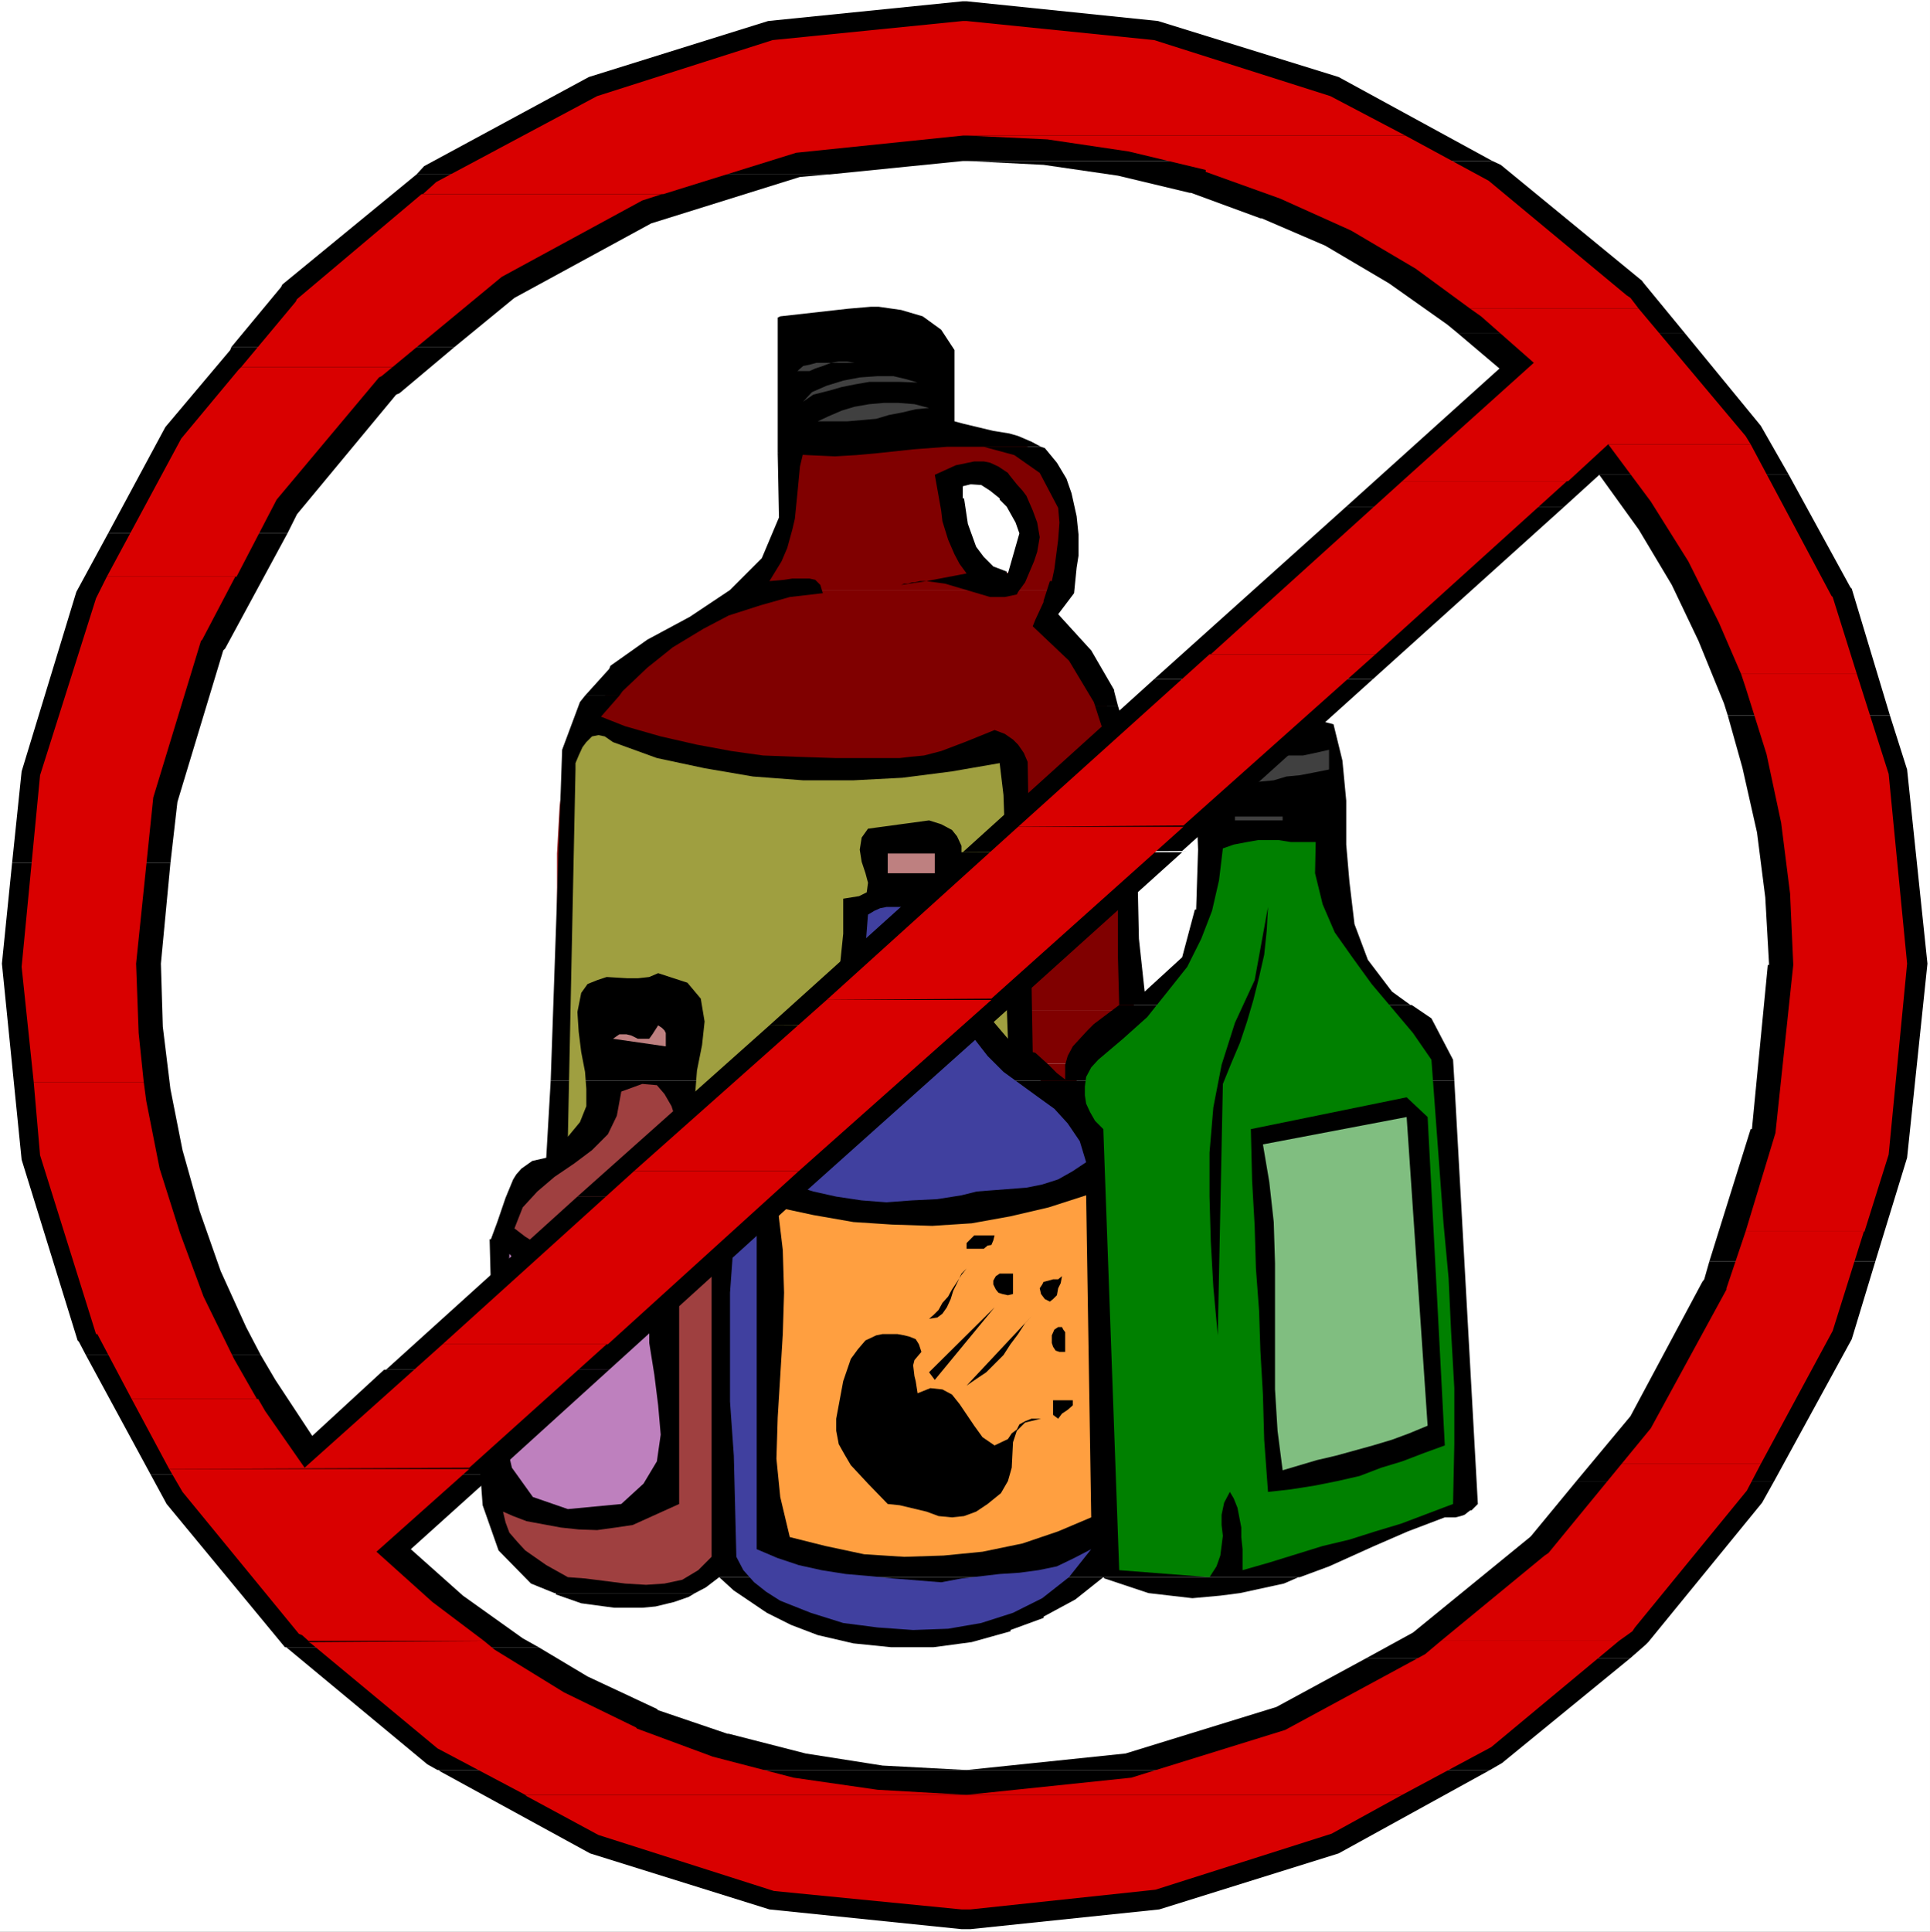 <?xml version="1.0" encoding="UTF-8" standalone="no"?>
<svg
   version="1.0"
   width="129.724mm"
   height="129.808mm"
   id="svg84"
   sodipodi:docname="Poison 20.wmf"
   xmlns:inkscape="http://www.inkscape.org/namespaces/inkscape"
   xmlns:sodipodi="http://sodipodi.sourceforge.net/DTD/sodipodi-0.dtd"
   xmlns="http://www.w3.org/2000/svg"
   xmlns:svg="http://www.w3.org/2000/svg">
  <rect width="100%" height="100%" fill="#808080" stroke="none"/>
  <sodipodi:namedview
     id="namedview84"
     pagecolor="#ffffff"
     bordercolor="#000000"
     borderopacity="0.25"
     inkscape:showpageshadow="2"
     inkscape:pageopacity="0.0"
     inkscape:pagecheckerboard="0"
     inkscape:deskcolor="#d1d1d1"
     inkscape:document-units="mm" />
  <defs
     id="defs1">
    <pattern
       id="WMFhbasepattern"
       patternUnits="userSpaceOnUse"
       width="6"
       height="6"
       x="0"
       y="0" />
  </defs>
  <path
     style="fill:#ffffff;fill-opacity:1;fill-rule:evenodd;stroke:none"
     d="M 0,490.614 H 490.294 V 0 H 0 Z"
     id="path1" />
  <path
     style="fill:#800000;fill-opacity:1;fill-rule:evenodd;stroke:none"
     d="m 239.412,110.085 -3.716,0.647 -4.039,0.323 -6.139,0.808 -3.716,0.647 -5.331,0.647 -5.331,0.647 -3.392,0.323 -2.423,0.323 -2.746,0.647 h -0.969 -0.323 l -0.323,1.132 -0.323,5.011 -0.323,4.365 -1.131,7.759 v 1.455 0.323 l -1.292,3.395 v 0.323 l -1.615,3.718 -2.1,2.586 -0.646,1.293 -1.777,1.455 -2.585,1.94 h 78.673 l 0.646,-1.293 0.646,-1.617 0.646,-2.425 1.454,-4.688 v -1.293 l 0.323,-5.173 v -0.97 -4.041 l -0.323,-2.425 -0.646,-1.293 -3.069,-4.688 h -19.547 l 3.877,0.647 v 0.323 l 1.454,0.323 2.423,0.97 1.292,0.97 1.615,3.071 3.392,7.113 0.323,1.778 0.323,0.647 -0.323,2.263 h -0.323 v 0.485 l -1.939,2.91 -0.323,1.455 h -0.485 l -0.323,1.293 -1.292,0.647 -0.646,0.323 -1.777,0.485 -2.585,0.323 v 0.162 h -1.131 l -1.292,-0.162 -1.292,-0.323 -0.808,-0.808 -1.939,-3.071 -1.939,-5.335 -1.777,-4.688 -0.323,-3.071 h -0.323 l -0.646,-3.071 -0.323,-2.586 h -0.323 v -0.808 l 1.615,-0.97 0.646,-0.323 0.646,-0.323 1.615,-0.647 h 22.455 l -3.069,-3.718 -2.423,-2.425 -2.746,-0.97 -2.908,-0.647 -2.423,-0.323 -2.1,-0.485 -3.716,-0.647 -2.585,-0.647 h -2.423 z"
     id="path2" />
  <path
     style="fill:#800000;fill-opacity:1;fill-rule:evenodd;stroke:none"
     d="m 189.171,149.851 -5.008,3.88 -2.1,1.293 -4.685,3.395 -16.639,12.124 -11.793,10.184 -1.615,2.91 -1.454,4.203 -1.292,4.041 -1.292,3.233 -1.131,9.861 -0.646,11.801 v 8.729 31.199 h 145.553 l 0.969,-0.647 v -11.639 l -0.646,-9.053 -0.323,-7.113 -0.646,-8.083 h -0.485 v -3.395 l -1.292,-11.801 -0.323,-5.335 -1.292,-11.154 -1.454,-7.759 -0.646,-2.425 -0.969,-3.071 -1.777,-4.041 h -0.323 l -0.969,-2.263 -0.646,-0.808 -2.262,-3.718 -1.777,-1.617 -4.685,-4.365 -1.454,-0.97 -0.969,-1.778 -0.323,-0.97 0.646,-1.778 2.1,-1.617 0.323,-1.455 z"
     id="path3" />
  <path
     style="fill:#800000;fill-opacity:1;fill-rule:evenodd;stroke:none"
     d="m 260.09,270.121 9.047,9.214 0.969,-0.323 1.454,-0.323 0.323,-0.808 0.969,-1.293 0.646,-2.101 1.131,-4.041 0.323,-0.323 z"
     id="path4" />
  <path
     style="fill:#800000;fill-opacity:1;fill-rule:evenodd;stroke:none"
     d="m 141.515,256.703 v 14.064 2.748 L 258.313,270.121 h 16.639 l 1.615,-2.748 4.362,-4.688 3.392,-3.718 2.746,-2.263 z"
     id="path5" />
  <path
     style="fill:#000000;fill-opacity:1;fill-rule:evenodd;stroke:none"
     d="m 197.571,115.096 0.323,16.327 -4.362,10.346 -8.077,8.083 -10.177,6.789 -10.824,5.819 -9.37,6.628 -0.323,0.808 -6.139,6.789 h 8.724 l 0.808,-1.132 6.3,-5.981 6.462,-5.173 7.754,-4.688 6.462,-3.395 8.077,-2.586 7.431,-2.101 8.4,-0.97 -0.646,-2.101 -1.292,-1.293 -1.454,-0.323 h -4.362 l -2.1,0.323 -3.716,0.323 3.069,-5.011 1.454,-3.395 1.292,-4.688 0.646,-2.748 0.646,-6.466 0.646,-6.789 0.808,-3.395 z"
     id="path6" />
  <path
     style="fill:#000000;fill-opacity:1;fill-rule:evenodd;stroke:none"
     d="m 242.481,113.48 h 7.431 l 7.754,2.101 6.462,4.526 4.685,8.891 0.323,3.718 -0.323,4.365 -0.969,7.436 -0.646,3.071 h -0.485 l -1.615,5.011 v 0.323 l -2.1,4.526 -0.646,1.617 9.208,8.729 6.3,10.507 0.323,0.97 h 5.816 l -0.969,-3.718 v -0.323 l -5.816,-10.022 -8.4,-9.214 4.039,-5.335 0.646,-6.466 0.485,-3.071 v -5.335 l -0.485,-4.688 -1.292,-5.819 -1.292,-3.718 -2.423,-4.041 -3.069,-3.718 -0.969,-0.323 z"
     id="path7" />
  <path
     style="fill:#000000;fill-opacity:1;fill-rule:evenodd;stroke:none"
     d="m 278.183,179.272 3.392,10.507 2.1,13.094 0.323,11.962 v 22.631 5.658 l 0.323,12.124 h 73.988 l -4.685,-3.395 -6.139,-8.083 -3.392,-9.053 -1.292,-10.831 -0.808,-9.376 v -11.154 l -0.969,-10.184 -2.262,-9.214 -19.224,-5.011 -10.501,3.071 -4.685,8.083 -0.485,12.771 0.485,12.932 -0.485,15.195 h -0.323 l -3.231,12.124 -9.531,8.729 -1.454,-13.417 -0.646,-29.097 h -0.323 l -0.323,-9.376 -1.615,-12.932 -2.423,-7.759 z"
     id="path8" />
  <path
     style="fill:#000000;fill-opacity:1;fill-rule:evenodd;stroke:none"
     d="m 148.623,176.686 -1.292,1.617 -4.523,12.124 -2.908,84.059 h 229.558 l -0.323,-5.335 -5.493,-10.507 -5.008,-3.395 H 284.322 l -6.462,4.85 -1.615,1.617 -3.716,4.041 -1.292,2.425 -0.646,2.263 v 3.718 l -2.1,-1.617 -2.1,-2.101 -3.392,-3.071 -0.646,-0.162 -1.292,-73.713 -0.969,-2.263 -1.454,-2.101 -1.292,-1.293 -2.1,-1.455 -2.585,-0.97 -7.593,3.071 -5.977,2.263 -4.362,1.132 -3.392,0.323 -2.746,0.323 h -16.478 l -9.854,-0.323 -8.4,-0.323 -8.077,-1.132 -8.724,-1.617 -9.208,-2.101 -9.047,-2.586 -6.139,-2.425 4.685,-5.335 z"
     id="path9" />
  <path
     style="fill:#000000;fill-opacity:1;fill-rule:evenodd;stroke:none"
     d="m 139.899,274.485 -1.131,19.56 -3.554,0.808 -2.746,1.94 -1.292,1.455 -0.808,1.293 -1.939,4.688 -2.1,6.143 -1.615,4.365 h -0.323 v 0.323 l 0.323,12.124 -1.131,14.549 h -0.323 l -1.292,13.579 -0.323,14.064 0.969,12.932 4.039,11.477 8.239,8.406 5.977,2.425 h 35.702 l 2.746,-1.455 3.392,-2.586 h 147.492 l 7.431,-2.748 11.47,-5.173 8.562,-3.718 9.37,-3.556 h 2.746 l 1.292,-0.323 0.969,-0.323 1.454,-1.132 h 0.323 l 1.615,-1.617 -5.977,-107.499 z"
     id="path10" />
  <path
     style="fill:#000000;fill-opacity:1;fill-rule:evenodd;stroke:none"
     d="m 221.157,77.916 -5.654,0.485 -17.285,1.94 -0.646,0.323 v 34.432 l 7.431,0.485 7.108,0.323 5.493,-0.323 5.331,-0.485 9.047,-0.97 8.562,-0.647 h 23.909 l -2.423,-1.293 -3.392,-1.455 -2.262,-0.647 -4.039,-0.647 -7.431,-1.778 -2.423,-0.647 V 88.909 l -3.392,-5.173 -4.685,-3.395 -5.493,-1.617 -5.654,-0.808 z"
     id="path11" />
  <path
     style="fill:#000000;fill-opacity:1;fill-rule:evenodd;stroke:none"
     d="m 280.283,400.574 0.323,0.323 11.147,3.718 11.147,1.293 7.108,-0.647 5.008,-0.647 11.147,-2.425 3.716,-1.617 z"
     id="path12" />
  <path
     style="fill:#000000;fill-opacity:1;fill-rule:evenodd;stroke:none"
     d="m 182.709,400.574 3.716,3.395 1.454,0.97 5.977,4.041 0.969,0.647 6.139,3.071 6.785,2.586 9.047,2.101 9.531,0.97 h 10.824 l 9.693,-1.293 9.854,-2.748 v -0.323 l 8.4,-3.071 v -0.323 l 8.077,-4.365 7.108,-5.658 z"
     id="path13" />
  <path
     style="fill:#000000;fill-opacity:1;fill-rule:evenodd;stroke:none"
     d="m 141.192,404.615 v 0.323 l 6.462,2.263 5.977,0.808 2.423,0.323 h 7.108 l 3.392,-0.323 4.685,-1.132 3.716,-1.293 1.615,-0.97 z"
     id="path14" />
  <path
     style="fill:#9f4040;fill-opacity:1;fill-rule:evenodd;stroke:none"
     d="m 160.739,387.318 11.793,-5.335 v -63.529 l -1.615,-2.263 -1.292,-1.132 h -1.777 l -5.331,2.748 -1.777,0.647 h -5.654 -4.039 -3.716 l -3.716,-0.323 -3.392,-0.97 -3.392,-0.97 -3.392,-2.101 -2.746,-2.101 2.1,-5.335 3.716,-4.041 4.362,-3.718 5.008,-3.395 4.523,-3.395 4.039,-4.041 2.262,-4.688 1.131,-6.143 5.331,-1.94 3.716,0.323 1.939,2.263 1.777,3.071 1.292,4.041 1.777,4.041 2.585,3.395 4.523,2.748 v 100.224 l -3.392,3.395 -4.039,2.425 -4.523,0.97 -4.685,0.323 -5.331,-0.323 -10.177,-1.293 -4.362,-0.323 -5.493,-3.071 -5.331,-3.718 -1.939,-2.101 -2.1,-2.425 -0.969,-2.586 -0.646,-2.748 2.585,1.132 3.392,1.293 8.724,1.617 4.523,0.485 4.685,0.162 4.685,-0.647 z"
     id="path15" />
  <path
     style="fill:#be80be;fill-opacity:1;fill-rule:evenodd;stroke:none"
     d="m 129.399,318.454 3.392,3.718 3.716,1.94 4.362,1.132 5.008,0.323 5.169,-0.323 h 5.008 l 5.008,-0.323 4.685,0.647 -0.808,7.436 v 8.083 l 1.292,8.083 0.969,7.759 0.646,7.436 -0.969,6.789 -3.392,5.658 -5.654,5.173 -13.57,1.293 -8.885,-3.071 -5.331,-7.436 -2.262,-9.699 -0.323,-11.477 0.969,-12.124 0.646,-11.639 z"
     id="path16" />
  <path
     style="fill:#9f9f40;fill-opacity:1;fill-rule:evenodd;stroke:none"
     d="m 146.2,195.437 v -1.617 l 0.808,-1.94 0.969,-2.101 0.969,-1.293 1.454,-1.455 1.615,-0.323 1.615,0.323 2.1,1.455 11.147,4.041 12.116,2.586 12.278,2.101 12.762,0.97 h 12.762 l 12.439,-0.647 12.601,-1.617 12.116,-2.101 0.969,8.083 0.323,8.891 0.485,8.729 0.323,8.729 -0.323,8.891 v 17.782 l 0.323,8.891 -3.716,-4.365 -2.423,-4.85 -1.454,-4.688 -1.615,-14.549 -1.777,-5.011 -2.585,-5.173 0.646,-3.071 0.646,-2.586 0.485,-2.748 v -1.94 l -1.131,-2.425 -1.292,-1.617 -2.746,-1.455 -3.069,-0.97 -15.508,2.101 -1.615,2.263 -0.485,3.071 0.485,3.071 0.969,2.91 0.646,2.425 -0.323,2.425 -1.939,0.97 -4.039,0.647 v 8.891 l -0.808,7.921 -1.615,8.244 -2.746,8.406 -3.392,3.395 -6.785,6.789 -3.392,3.718 -3.231,3.395 -6.785,6.304 -2.746,3.395 -4.685,-4.688 -1.454,-5.819 0.485,-6.304 1.292,-6.466 0.646,-5.981 -0.969,-5.819 -3.392,-4.041 -7.431,-2.425 -2.262,0.97 -2.908,0.323 h -2.585 l -5.331,-0.323 -2.423,0.808 -2.423,0.97 -1.615,2.263 -0.969,4.85 0.323,5.011 0.646,5.173 0.969,5.011 0.323,4.365 v 4.365 l -1.615,4.041 -3.069,3.718 z"
     id="path17" />
  <path
     style="fill:#be8080;fill-opacity:1;fill-rule:evenodd;stroke:none"
     d="m 167.201,260.421 0.969,0.647 0.646,0.647 0.323,0.647 v 1.132 0.647 0.97 0.97 1.132 -1.455 l -13.408,-1.94 1.615,-1.132 h 1.777 l 1.292,0.323 1.615,0.808 h 1.454 1.454 l 0.808,-1.132 z"
     id="path18" />
  <path
     style="fill:#40409f;fill-opacity:1;fill-rule:evenodd;stroke:none"
     d="m 199.187,278.688 6.462,-4.203 5.169,-4.688 3.392,-5.658 2.585,-5.819 1.615,-6.789 1.131,-6.789 0.969,-12.447 1.615,-0.97 1.454,-0.647 1.615,-0.323 h 8.885 l 3.392,3.395 1.615,-1.455 2.1,2.748 0.969,3.718 v 8.729 4.365 l 0.646,4.526 1.454,4.041 3.231,3.395 3.392,4.365 4.039,4.041 8.885,6.466 4.039,2.91 3.392,3.718 3.069,4.526 1.615,5.335 -3.392,2.263 -3.716,2.101 -4.039,1.293 -4.039,0.808 -8.4,0.647 -4.2,0.323 -3.877,0.97 -6.139,0.97 -6.462,0.323 -6.462,0.485 -6.3,-0.485 -6.462,-0.97 -5.816,-1.293 -5.654,-1.778 -5.493,-2.263 -3.231,3.718 V 393.461 l 5.331,2.263 5.331,1.778 5.816,1.293 6.139,0.97 5.654,0.485 6.462,0.647 12.116,0.97 5.169,-0.97 9.693,-1.132 5.008,-0.323 4.846,-0.647 4.685,-0.97 4.362,-2.101 4.362,-2.263 -5.654,7.113 -6.785,5.335 -7.431,3.718 -8.077,2.586 -8.4,1.455 -8.885,0.323 -9.047,-0.647 -8.724,-1.132 -8.239,-2.586 -7.754,-3.071 -3.554,-2.263 -3.069,-2.425 -2.746,-3.071 -1.777,-3.395 -0.646,-25.703 -0.969,-13.74 v -13.902 -13.74 l 0.969,-13.255 1.777,-12.771 3.069,-11.639 z"
     id="path19" />
  <path
     style="fill:#ff9f40;fill-opacity:1;fill-rule:evenodd;stroke:none"
     d="m 197.571,306.654 9.047,1.94 10.177,1.778 9.854,0.647 10.177,0.323 10.016,-0.647 9.854,-1.778 9.693,-2.263 9.531,-3.071 1.292,81.796 -8.4,3.556 -9.047,3.071 -10.177,2.101 -9.854,0.97 -10.016,0.323 -10.177,-0.647 -9.854,-2.101 -9.047,-2.263 -2.423,-10.184 -0.969,-9.699 0.323,-10.507 0.646,-10.507 0.646,-10.669 0.323,-10.507 -0.323,-10.831 z"
     id="path20" />
  <path
     style="fill:#404040;fill-opacity:1;fill-rule:evenodd;stroke:none"
     d="m 217.119,92.142 -1.939,-0.323 h -2.1 l -1.939,0.323 -2.1,0.808 -1.939,0.647 -1.454,0.647 h -1.615 -1.454 l 1.454,-1.293 1.615,-0.323 1.777,-0.485 h 1.939 2.1 1.939 2.1 z"
     id="path21" />
  <path
     style="fill:#404040;fill-opacity:1;fill-rule:evenodd;stroke:none"
     d="m 233.112,97.153 -4.523,-0.162 h -3.716 -4.039 l -3.716,0.647 -3.231,0.647 -3.392,0.97 -3.877,0.97 -2.585,1.778 2.262,-2.425 3.716,-1.617 4.2,-1.293 4.2,-0.808 4.523,-0.323 h 4.039 l 3.392,0.808 z"
     id="path22" />
  <path
     style="fill:#404040;fill-opacity:1;fill-rule:evenodd;stroke:none"
     d="m 236.02,103.619 -3.392,0.323 -3.392,0.808 -3.392,0.647 -3.231,0.97 -3.716,0.323 -3.716,0.323 h -3.716 -3.716 l 2.746,-1.293 3.392,-1.455 3.231,-0.97 3.716,-0.647 3.716,-0.323 h 3.716 l 4.039,0.323 z"
     id="path23" />
  <path
     style="fill:#000000;fill-opacity:1;fill-rule:evenodd;stroke:none"
     d="m 222.611,339.146 1.615,-0.323 h 3.716 l 1.777,0.323 1.292,0.323 1.615,0.647 0.808,1.293 0.646,1.94 -0.969,1.132 -0.808,0.97 -0.323,1.293 0.323,2.748 0.323,1.293 0.485,3.071 3.231,-1.293 3.069,0.323 2.423,1.293 1.939,2.425 3.716,5.496 2.1,2.91 3.069,2.101 3.392,-1.617 0.969,-1.455 1.292,-0.97 0.646,-1.293 1.454,-0.808 1.615,-0.647 h 2.423 l -4.039,0.97 -2.1,2.101 -0.969,2.91 -0.323,6.466 -0.969,3.395 -1.777,3.071 -3.392,2.748 -2.908,1.94 -3.069,1.132 -3.069,0.323 -3.392,-0.323 -3.069,-1.132 -6.785,-1.617 -3.069,-0.323 -5.008,-5.173 -4.362,-4.688 -1.615,-2.748 -1.454,-2.586 -0.646,-3.395 v -3.071 l 1.777,-9.537 1.939,-5.658 1.777,-2.425 1.939,-2.263 z"
     id="path24" />
  <path
     style="fill:#000000;fill-opacity:1;fill-rule:evenodd;stroke:none"
     d="m 224.55,343.349 3.069,0.485 1.292,1.94 v 3.395 4.041 3.395 l 1.131,3.071 3.069,1.293 5.977,-0.647 1.454,2.101 1.939,2.263 2.585,1.617 2.908,2.425 1.615,2.101 1.292,1.617 v 2.101 l -1.292,2.263 -3.069,1.455 -2.746,0.647 -2.585,0.323 h -2.746 l -2.746,-0.323 -2.585,-0.647 -2.746,-0.647 -2.746,-0.808 -3.069,-2.586 -2.423,-3.071 -1.939,-3.071 -1.777,-3.071 -0.808,-3.718 v -3.718 l 0.323,-3.718 1.292,-3.395 0.646,-0.97 0.646,-0.647 0.323,-0.97 0.646,-1.132 0.323,-0.97 0.808,-0.647 0.646,-0.97 z"
     id="path25" />
  <path
     style="fill:#be8080;fill-opacity:1;fill-rule:evenodd;stroke:none"
     d="m 237.473,216.775 v 5.011 h -11.954 v -5.011 z"
     id="path26" />
  <path
     style="fill:#000000;fill-opacity:1;fill-rule:evenodd;stroke:none"
     d="m 237.473,350.462 -1.454,-1.94 16.639,-16.488 z"
     id="path27" />
  <path
     style="fill:#000000;fill-opacity:1;fill-rule:evenodd;stroke:none"
     d="m 245.551,322.172 -1.292,1.293 -1.131,2.425 -0.969,1.94 -0.646,2.101 -0.969,2.101 -1.131,1.617 -1.292,0.97 -2.1,0.323 1.131,-0.97 1.292,-1.293 0.969,-1.778 1.454,-1.617 0.969,-1.778 1.292,-1.94 1.131,-1.778 z"
     id="path28" />
  <path
     style="fill:#000000;fill-opacity:1;fill-rule:evenodd;stroke:none"
     d="m 228.912,148.558 6.462,-0.97 h -1.615 l -1.454,0.323 h -0.646 l -0.969,0.323 h -0.969 z"
     id="path29" />
  <path
     style="fill:#000000;fill-opacity:1;fill-rule:evenodd;stroke:none"
     d="m 246.843,123.017 2.423,0.162 2.262,1.455 2.423,1.94 v 0.323 l 1.777,1.778 2.262,4.041 0.969,2.748 -2.908,10.184 h -0.323 v -0.485 l -3.392,-1.293 -2.423,-2.425 -1.939,-2.586 -2.1,-5.819 -0.969,-6.466 h -0.323 v -3.071 l 1.939,-0.485 h 11.793 l -1.939,-2.425 -0.323,-0.485 -2.423,-1.617 -2.1,-0.97 -1.615,-0.323 h -2.423 l -4.685,0.97 -5.331,2.425 1.615,9.053 0.323,2.748 1.454,4.688 1.615,3.718 1.292,2.425 1.777,2.425 -10.177,1.94 4.685,0.647 11.47,3.395 h 3.716 l 3.069,-0.647 0.323,-0.647 1.777,-2.425 2.262,-5.335 0.808,-2.425 0.646,-3.718 -0.646,-3.718 -1.131,-3.071 -1.615,-3.718 -0.969,-1.293 -1.454,-1.617 z"
     id="path30" />
  <path
     style="fill:#000000;fill-opacity:1;fill-rule:evenodd;stroke:none"
     d="m 262.352,333.973 -1.939,2.101 -1.777,2.748 -1.939,2.586 -1.777,2.748 -1.939,1.94 -2.423,2.425 -2.423,1.617 -2.585,1.778 z"
     id="path31" />
  <path
     style="fill:#000000;fill-opacity:1;fill-rule:evenodd;stroke:none"
     d="m 247.489,313.767 h 5.169 l -0.323,1.293 -0.485,1.132 -0.969,0.162 -0.969,0.808 h -0.969 -0.969 -1.454 -0.969 v -1.455 l 0.646,-0.647 0.646,-0.647 z"
     id="path32" />
  <path
     style="fill:#000000;fill-opacity:1;fill-rule:evenodd;stroke:none"
     d="m 250.882,359.029 13.57,-11.962 z"
     id="path33" />
  <path
     style="fill:#000000;fill-opacity:1;fill-rule:evenodd;stroke:none"
     d="m 253.951,323.466 h 3.392 v 5.173 l -1.292,0.323 -1.454,-0.323 -0.969,-0.323 -0.646,-0.808 -0.646,-1.293 v -0.97 l 0.646,-1.132 z"
     id="path34" />
  <path
     style="fill:#000000;fill-opacity:1;fill-rule:evenodd;stroke:none"
     d="m 270.591,323.466 -0.808,0.647 -0.323,1.778 -0.646,1.293 -0.323,1.778 -0.969,0.97 -0.808,0.647 -1.292,-0.647 -0.969,-1.293 -0.323,-1.455 0.646,-0.97 0.323,-0.647 1.292,-0.323 1.131,-0.323 h 1.292 l 0.969,-0.808 z"
     id="path35" />
  <path
     style="fill:#000000;fill-opacity:1;fill-rule:evenodd;stroke:none"
     d="m 272.529,355.634 v 1.293 l -1.292,1.132 -1.454,0.97 -0.969,1.293 -1.292,-0.97 v -1.293 -1.455 -0.97 z"
     id="path36" />
  <path
     style="fill:#000000;fill-opacity:1;fill-rule:evenodd;stroke:none"
     d="m 268.814,337.044 h 0.969 l 0.323,0.647 0.485,0.647 v 1.132 0.97 0.97 0.97 0.97 h -1.454 l -0.969,-0.323 -0.646,-0.97 -0.323,-0.97 v -1.293 -0.647 l 0.646,-1.455 z"
     id="path37" />
  <path
     style="fill:#008000;fill-opacity:1;fill-rule:evenodd;stroke:none"
     d="m 310.654,215.482 2.746,-0.97 3.392,-0.647 2.746,-0.485 h 5.331 l 3.069,0.485 h 6.3 l -0.162,7.921 1.939,7.921 3.069,7.113 4.685,6.628 4.685,6.466 10.501,12.447 4.685,6.789 3.069,41.545 1.292,13.902 0.646,13.74 0.808,14.225 v 14.225 l -0.323,15.195 -13.247,5.011 -6.462,1.94 -6.623,2.101 -6.785,1.617 -13.57,4.203 -6.785,1.94 V 393.461 l -0.323,-3.071 v -2.425 l -0.969,-5.011 -0.969,-2.425 -0.969,-1.617 -1.454,2.748 -0.646,3.071 v 2.586 l 0.323,2.748 -0.646,5.011 -0.969,2.748 -1.777,2.748 -22.94,-1.778 -4.039,-112.025 -2.1,-2.101 -1.292,-2.263 -0.969,-2.101 -0.323,-2.101 v -2.263 l 0.323,-2.425 1.292,-2.425 1.777,-1.94 6.3,-5.335 6.139,-5.496 5.169,-6.466 5.008,-6.304 3.554,-7.113 2.746,-7.113 1.777,-7.759 z"
     id="path38" />
  <path
     style="fill:#000000;fill-opacity:1;fill-rule:evenodd;stroke:none"
     d="m 322.124,230.354 -0.323,5.981 -0.646,6.143 -1.292,5.658 -1.454,5.819 -1.615,5.496 -1.777,5.335 -2.262,5.335 -2.1,5.173 -1.292,63.853 -1.131,-12.286 -0.646,-11.477 -0.323,-11.477 V 292.752 l 0.969,-11.477 2.1,-10.831 3.392,-10.669 5.008,-10.831 z"
     id="path39" />
  <path
     style="fill:#404040;fill-opacity:1;fill-rule:evenodd;stroke:none"
     d="m 309.362,204.005 24.878,-2.101 z"
     id="path40" />
  <path
     style="fill:#404040;fill-opacity:1;fill-rule:evenodd;stroke:none"
     d="m 309.362,192.528 3.392,-0.323 h 3.716 3.716 3.716 l 3.392,-0.323 h 3.716 l 3.069,-0.647 3.554,-0.808 v 5.011 l -4.039,0.808 -3.392,0.647 -3.392,0.323 -3.231,0.97 -3.392,0.323 -3.392,0.323 h -4.039 -3.392 z"
     id="path41" />
  <path
     style="fill:#404040;fill-opacity:1;fill-rule:evenodd;stroke:none"
     d="m 313.723,208.369 v -0.97 h 12.116 v 0.97 z"
     id="path42" />
  <path
     style="fill:#000000;fill-opacity:1;fill-rule:evenodd;stroke:none"
     d="m 357.341,278.688 5.331,5.011 4.362,83.412 -5.331,1.94 -5.493,2.101 -5.331,1.617 -5.493,2.101 -5.654,1.293 -5.654,1.132 -6.139,0.97 -5.816,0.647 -0.969,-13.255 -0.323,-11.477 -0.646,-11.154 -0.323,-10.022 -0.808,-10.831 -0.323,-10.831 -0.646,-11.477 -0.323,-13.094 z"
     id="path43" />
  <path
     style="fill:#80be80;fill-opacity:1;fill-rule:evenodd;stroke:none"
     d="m 362.672,362.101 -4.685,1.94 -4.362,1.617 -4.846,1.455 -4.685,1.293 -4.685,1.293 -4.846,1.132 -4.362,1.293 -4.362,1.293 -1.292,-10.022 -0.646,-10.507 v -10.507 -10.831 -10.669 l -0.323,-10.507 -1.131,-10.184 -1.615,-9.537 36.51,-6.951 z"
     id="path44" />
  <path
     style="fill:#000000;fill-opacity:1;fill-rule:evenodd;stroke:none"
     d="M 244.582,0.323 195.148,5.335 149.592,19.56 107.752,42.191 105.813,44.293 H 210.818 l 33.763,-3.395 H 379.15 L 340.056,19.56 294.176,5.335 245.551,0.323 Z"
     id="path45" />
  <path
     style="fill:#000000;fill-opacity:1;fill-rule:evenodd;stroke:none"
     d="m 245.874,40.898 19.224,0.97 18.901,2.748 18.255,4.365 h 0.323 l 17.609,6.466 h 0.323 l 16.155,6.951 16.155,9.537 14.862,10.507 2.746,2.263 h 57.672 l -10.501,-12.771 -0.485,-0.647 -35.863,-29.421 -2.1,-0.97 z"
     id="path46" />
  <path
     style="fill:#000000;fill-opacity:1;fill-rule:evenodd;stroke:none"
     d="M 105.813,44.293 71.727,72.258 71.404,72.905 58.803,88.1 h 56.703 l 15.185,-12.447 34.733,-18.913 37.802,-11.801 7.27,-0.647 z"
     id="path47" />
  <path
     style="fill:#000000;fill-opacity:1;fill-rule:evenodd;stroke:none"
     d="m 370.426,84.706 10.501,8.891 -38.933,35.078 h 55.41 l 8.885,-8.083 h 48.141 l -7.108,-12.447 -19.224,-23.44 z"
     id="path48" />
  <path
     style="fill:#000000;fill-opacity:1;fill-rule:evenodd;stroke:none"
     d="M 58.803,88.1 58.48,88.909 42.002,108.469 27.463,135.464 h 45.556 l 2.423,-4.85 25.201,-30.391 0.808,-0.323 14.055,-11.801 z"
     id="path49" />
  <path
     style="fill:#000000;fill-opacity:1;fill-rule:evenodd;stroke:none"
     d="m 341.994,128.675 -48.787,43.808 h 55.572 l 48.626,-43.808 z"
     id="path50" />
  <path
     style="fill:#000000;fill-opacity:1;fill-rule:evenodd;stroke:none"
     d="m 406.29,120.592 10.016,13.902 8.4,14.064 6.785,14.225 6.462,15.842 0.969,3.071 h 41.194 l -9.693,-32.169 -0.323,-0.323 -15.67,-28.612 z"
     id="path51" />
  <path
     style="fill:#000000;fill-opacity:1;fill-rule:evenodd;stroke:none"
     d="m 293.207,172.483 -48.626,43.969 55.734,-0.323 48.464,-43.646 z"
     id="path52" />
  <path
     style="fill:#000000;fill-opacity:1;fill-rule:evenodd;stroke:none"
     d="M 27.463,135.464 19.386,150.336 5.493,195.922 3.069,219.2 H 43.294 l 1.777,-15.519 11.631,-38.473 0.485,-0.485 15.832,-29.259 z"
     id="path53" />
  <path
     style="fill:#000000;fill-opacity:1;fill-rule:evenodd;stroke:none"
     d="m 244.258,216.452 -48.787,43.969 56.38,-0.323 48.464,-43.646 z"
     id="path54" />
  <path
     style="fill:#000000;fill-opacity:1;fill-rule:evenodd;stroke:none"
     d="m 195.471,260.421 -48.787,43.484 h 56.541 l 48.626,-43.484 z"
     id="path55" />
  <path
     style="fill:#000000;fill-opacity:1;fill-rule:evenodd;stroke:none"
     d="m 438.922,181.697 3.716,13.255 3.716,16.489 2.1,16.488 0.969,17.135 h -0.323 l -4.039,41.706 h -0.323 l -10.501,33.624 h 42.164 l 8.077,-26.349 5.169,-49.304 -5.169,-49.304 -4.362,-13.74 z"
     id="path56" />
  <path
     style="fill:#000000;fill-opacity:1;fill-rule:evenodd;stroke:none"
     d="m 3.069,219.2 -2.585,25.541 5.008,49.789 14.216,45.909 0.323,0.323 1.777,3.395 h 44.425 l -3.716,-7.113 -6.462,-14.225 -5.331,-15.195 -4.362,-15.519 -3.069,-15.519 -1.939,-15.842 -0.485,-16.004 2.423,-25.541 z"
     id="path57" />
  <path
     style="fill:#000000;fill-opacity:1;fill-rule:evenodd;stroke:none"
     d="m 146.684,303.906 -48.626,43.969 h 56.703 l 48.464,-43.969 z"
     id="path58" />
  <path
     style="fill:#000000;fill-opacity:1;fill-rule:evenodd;stroke:none"
     d="m 97.574,347.875 -18.255,16.812 -9.37,-14.225 -3.716,-6.304 H 21.809 l 16.478,30.391 h 87.074 l 29.401,-26.673 z"
     id="path59" />
  <path
     style="fill:#000000;fill-opacity:1;fill-rule:evenodd;stroke:none"
     d="m 434.237,320.394 -1.292,4.526 -0.485,0.647 -18.255,34.109 -13.731,16.489 h 50.241 l 19.709,-36.048 5.977,-19.722 z"
     id="path60" />
  <path
     style="fill:#000000;fill-opacity:1;fill-rule:evenodd;stroke:none"
     d="m 38.287,374.548 4.039,7.436 30.048,36.372 H 136.83 L 132.791,416.092 117.606,405.262 104.359,393.461 125.36,374.548 Z"
     id="path61" />
  <path
     style="fill:#000000;fill-opacity:1;fill-rule:evenodd;stroke:none"
     d="m 400.474,376.164 -11.47,13.902 -0.323,0.323 -29.725,24.248 -11.793,6.466 h 67.042 l 3.877,-3.395 0.646,-0.647 28.917,-35.402 3.069,-5.496 z"
     id="path62" />
  <path
     style="fill:#000000;fill-opacity:1;fill-rule:evenodd;stroke:none"
     d="m 347.164,421.103 -22.94,12.447 -38.287,11.801 -40.387,4.203 -21.324,-1.132 -19.547,-3.071 -19.547,-5.011 h -0.323 l -17.609,-5.981 -0.323,-0.323 -17.609,-8.244 -12.439,-7.436 H 72.696 l 35.863,29.744 2.585,1.455 h 267.36 l 3.069,-1.778 32.632,-26.673 z"
     id="path63" />
  <path
     style="fill:#000000;fill-opacity:1;fill-rule:evenodd;stroke:none"
     d="m 111.467,449.554 0.323,0.323 38.125,20.853 45.556,14.225 48.787,5.011 h 2.262 l 47.979,-5.011 45.556,-14.225 38.448,-21.176 z"
     id="path64" />
  <path
     style="fill:#d90000;fill-opacity:1;fill-rule:evenodd;stroke:none"
     d="m 244.582,5.335 -48.302,4.85 -44.587,14.225 -40.871,21.823 -3.392,3.071 h 61.065 l 33.763,-10.507 42.325,-4.365 H 357.018 L 337.955,24.409 293.207,10.184 245.551,5.335 Z"
     id="path65" />
  <path
     style="fill:#d90000;fill-opacity:1;fill-rule:evenodd;stroke:none"
     d="m 245.874,34.432 20.193,0.97 20.678,3.071 19.547,4.688 v 0.485 l 18.901,6.789 17.609,7.921 0.646,0.323 16.155,9.537 13.893,10.184 h 42.81 l -2.1,-2.748 -0.969,-0.647 -35.056,-29.097 -21.163,-11.477 z"
     id="path66" />
  <path
     style="fill:#d90000;fill-opacity:1;fill-rule:evenodd;stroke:none"
     d="M 107.105,49.304 75.442,75.976 75.119,76.623 61.226,93.273 h 38.448 l 27.786,-22.955 35.702,-19.398 5.008,-1.617 z"
     id="path67" />
  <path
     style="fill:#d90000;fill-opacity:1;fill-rule:evenodd;stroke:none"
     d="m 373.496,78.401 2.746,1.94 13.408,11.801 -33.44,30.067 h 42.164 l 10.177,-9.376 h 36.186 l -1.292,-2.101 -27.14,-32.33 z"
     id="path68" />
  <path
     style="fill:#d90000;fill-opacity:1;fill-rule:evenodd;stroke:none"
     d="m 61.226,93.273 -0.646,0.647 -14.539,17.458 -18.901,35.078 h 32.956 l 10.177,-19.56 26.009,-31.037 0.646,-0.323 2.746,-2.263 z"
     id="path69" />
  <path
     style="fill:#d90000;fill-opacity:1;fill-rule:evenodd;stroke:none"
     d="m 356.21,122.209 -48.626,43.969 h 41.841 l 48.626,-43.969 z"
     id="path70" />
  <path
     style="fill:#d90000;fill-opacity:1;fill-rule:evenodd;stroke:none"
     d="m 408.551,112.833 10.824,14.549 9.531,15.195 7.754,15.519 5.654,13.094 h 29.401 l -6.139,-19.56 -0.323,-0.323 -20.516,-38.473 z"
     id="path71" />
  <path
     style="fill:#d90000;fill-opacity:1;fill-rule:evenodd;stroke:none"
     d="m 307.262,166.178 -48.626,43.808 42.002,-0.323 48.787,-43.484 z"
     id="path72" />
  <path
     style="fill:#d90000;fill-opacity:1;fill-rule:evenodd;stroke:none"
     d="m 258.636,209.986 -48.626,43.969 41.841,-0.323 48.787,-43.646 z"
     id="path73" />
  <path
     style="fill:#d90000;fill-opacity:1;fill-rule:evenodd;stroke:none"
     d="m 27.14,146.457 -2.746,5.496 -14.216,44.939 -4.685,48.657 3.069,29.259 H 36.51 l -1.292,-12.447 -0.646,-17.62 4.362,-42.191 12.116,-39.766 0.323,-0.323 8.4,-16.004 z"
     id="path74" />
  <path
     style="fill:#d90000;fill-opacity:1;fill-rule:evenodd;stroke:none"
     d="m 210.011,253.955 -48.949,43.484 h 41.841 l 48.949,-43.484 z"
     id="path75" />
  <path
     style="fill:#d90000;fill-opacity:1;fill-rule:evenodd;stroke:none"
     d="m 442.315,171.189 1.131,3.395 5.331,16.973 3.716,17.458 2.262,17.943 0.808,18.105 -4.523,42.676 -7.593,25.056 h 30.209 l 6.139,-19.56 4.685,-48.496 -4.685,-48.172 -8.077,-25.379 z"
     id="path76" />
  <path
     style="fill:#d90000;fill-opacity:1;fill-rule:evenodd;stroke:none"
     d="m 161.062,297.44 -48.626,43.969 h 42.002 l 48.464,-43.969 z"
     id="path77" />
  <path
     style="fill:#d90000;fill-opacity:1;fill-rule:evenodd;stroke:none"
     d="m 8.562,274.808 1.615,18.59 14.216,45.424 h 0.323 l 8.724,16.489 h 31.825 l -5.816,-10.184 -7.754,-15.842 -5.977,-16.165 -5.169,-16.327 -3.392,-17.135 -0.646,-4.85 z"
     id="path78" />
  <path
     style="fill:#d90000;fill-opacity:1;fill-rule:evenodd;stroke:none"
     d="m 443.445,312.797 -4.846,14.387 v 0.323 l -19.224,35.24 -7.431,9.053 h 35.379 l 18.255,-33.785 7.916,-25.218 z"
     id="path79" />
  <path
     style="fill:#d90000;fill-opacity:1;fill-rule:evenodd;stroke:none"
     d="m 112.436,341.409 -35.056,31.36 -10.016,-14.387 -1.777,-3.071 H 33.44 l 9.531,17.782 76.25,-0.323 34.894,-31.36 z"
     id="path80" />
  <path
     style="fill:#d90000;fill-opacity:1;fill-rule:evenodd;stroke:none"
     d="m 42.971,373.093 3.392,5.819 29.563,36.048 0.808,0.323 1.615,1.455 h 44.587 l -13.085,-9.861 -14.216,-12.771 23.586,-21.015 z"
     id="path81" />
  <path
     style="fill:#d90000;fill-opacity:1;fill-rule:evenodd;stroke:none"
     d="m 411.944,371.8 -18.578,22.631 -0.969,0.647 -26.332,21.661 h 45.233 l 3.392,-2.425 0.646,-0.97 28.432,-34.755 3.554,-6.789 z"
     id="path82" />
  <path
     style="fill:#d90000;fill-opacity:1;fill-rule:evenodd;stroke:none"
     d="m 366.065,416.739 -4.039,3.395 -35.54,19.237 -39.094,12.124 -41.841,4.365 -22.617,-1.293 -21.324,-3.071 -20.516,-5.335 -19.224,-7.113 -0.323,-0.323 -18.255,-8.891 -17.609,-10.831 -2.746,-2.263 -44.587,0.323 0.646,0.323 32.148,26.673 22.293,11.801 h 222.773 l 22.617,-12.124 32.471,-26.996 z"
     id="path83" />
  <path
     style="fill:#d90000;fill-opacity:1;fill-rule:evenodd;stroke:none"
     d="m 133.437,455.859 0.323,0.323 18.255,9.861 44.587,14.225 47.656,4.688 h 2.262 l 47.01,-5.011 44.748,-14.225 17.932,-9.861 z"
     id="path84" />
</svg>
